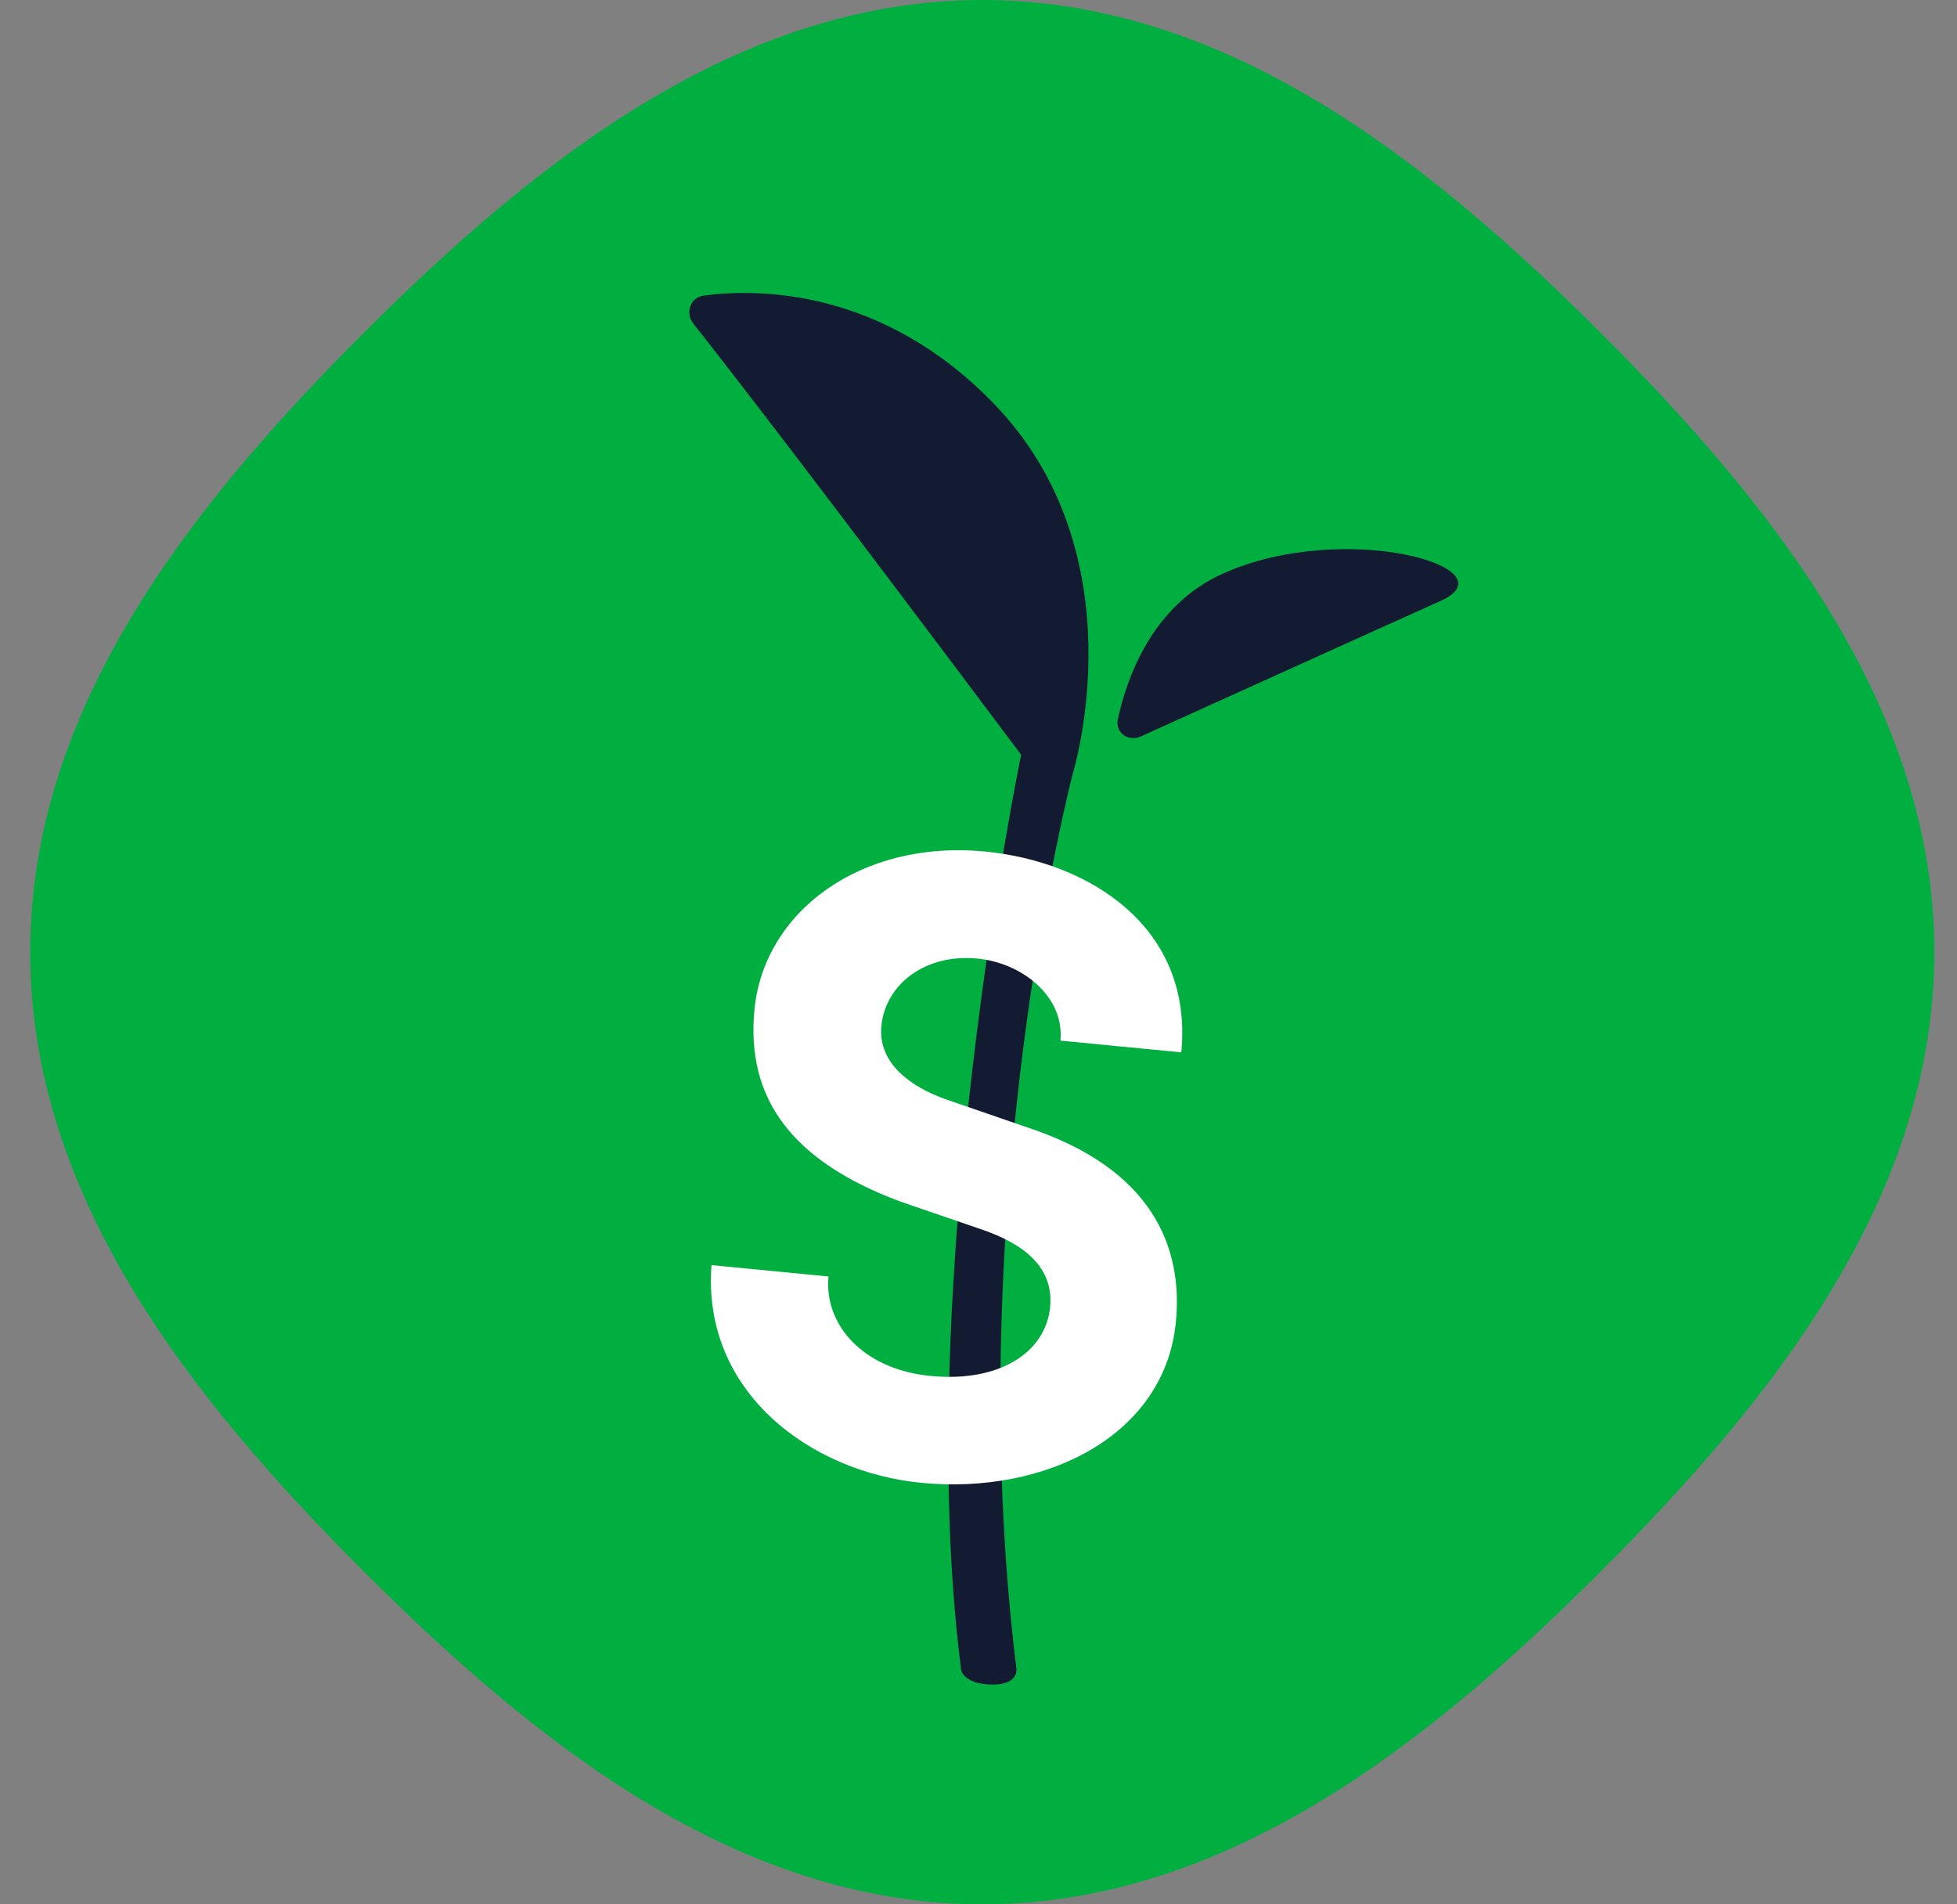 <svg width="37" height="36" viewBox="0 0 37 36" fill="none" xmlns="http://www.w3.org/2000/svg">
<rect x="0" y="0" width="37" height="36" fill="#808080" stroke="none"/>
<g clip-path="url(#clip0_1027_5810)">
<path d="M36.571 18C36.571 13.387 33.534 9.562 30.271 6.3C27.009 3.038 23.184 0 18.571 0C13.959 0 10.134 3.038 6.871 6.3C3.609 9.562 0.571 13.387 0.571 18C0.571 22.613 3.609 26.438 6.871 29.7C10.134 32.962 13.959 36 18.571 36C23.184 36 27.009 32.962 30.271 29.7C33.534 26.438 36.571 22.613 36.571 18Z" fill="#00AF40"/>
<path fill-rule="evenodd" clip-rule="evenodd" d="M18.168 31.532C18.155 31.547 18.193 31.843 18.77 31.846C19.282 31.846 19.215 31.526 19.215 31.532C18.142 22.817 20.282 14.625 20.282 14.625C20.282 14.625 21.575 10.485 18.77 7.609C16.664 5.449 14.334 5.452 13.304 5.588C13.049 5.621 12.95 5.919 13.11 6.12C13.717 6.886 15.314 8.944 19.306 14.268C19.306 14.268 17.241 24.259 18.168 31.532Z" fill="#131B32"/>
<path fill-rule="evenodd" clip-rule="evenodd" d="M21.135 13.594C21.08 13.848 21.33 14.03 21.566 13.923C22.844 13.345 26.119 11.861 27.233 11.362C28.628 10.736 25.398 9.808 23.103 10.852C21.779 11.454 21.302 12.819 21.135 13.594Z" fill="#131B32"/>
<path d="M17.421 28.032C19.755 28.258 22.023 27.153 22.232 24.989C22.35 23.773 21.962 22.214 19.589 21.37L17.903 20.789C17.214 20.55 16.596 20.098 16.664 19.393C16.74 18.615 17.484 18.024 18.481 18.121C19.332 18.203 20.129 18.845 20.049 19.672L22.334 19.894C22.565 17.511 20.573 16.287 18.628 16.098C16.27 15.869 14.443 17.238 14.264 19.086C14.101 20.764 14.968 21.952 17.029 22.717L18.525 23.23C19.357 23.507 19.927 23.955 19.854 24.709C19.772 25.56 18.906 26.139 17.593 26.011C16.304 25.886 15.577 25.03 15.664 24.131L13.452 23.916C13.269 26.303 15.306 27.826 17.421 28.032Z" fill="white"/>
</g>
<defs>
<clipPath id="clip0_1027_5810">
<rect width="36" height="36" fill="white" transform="translate(0.571)"/>
</clipPath>
</defs>
</svg>
